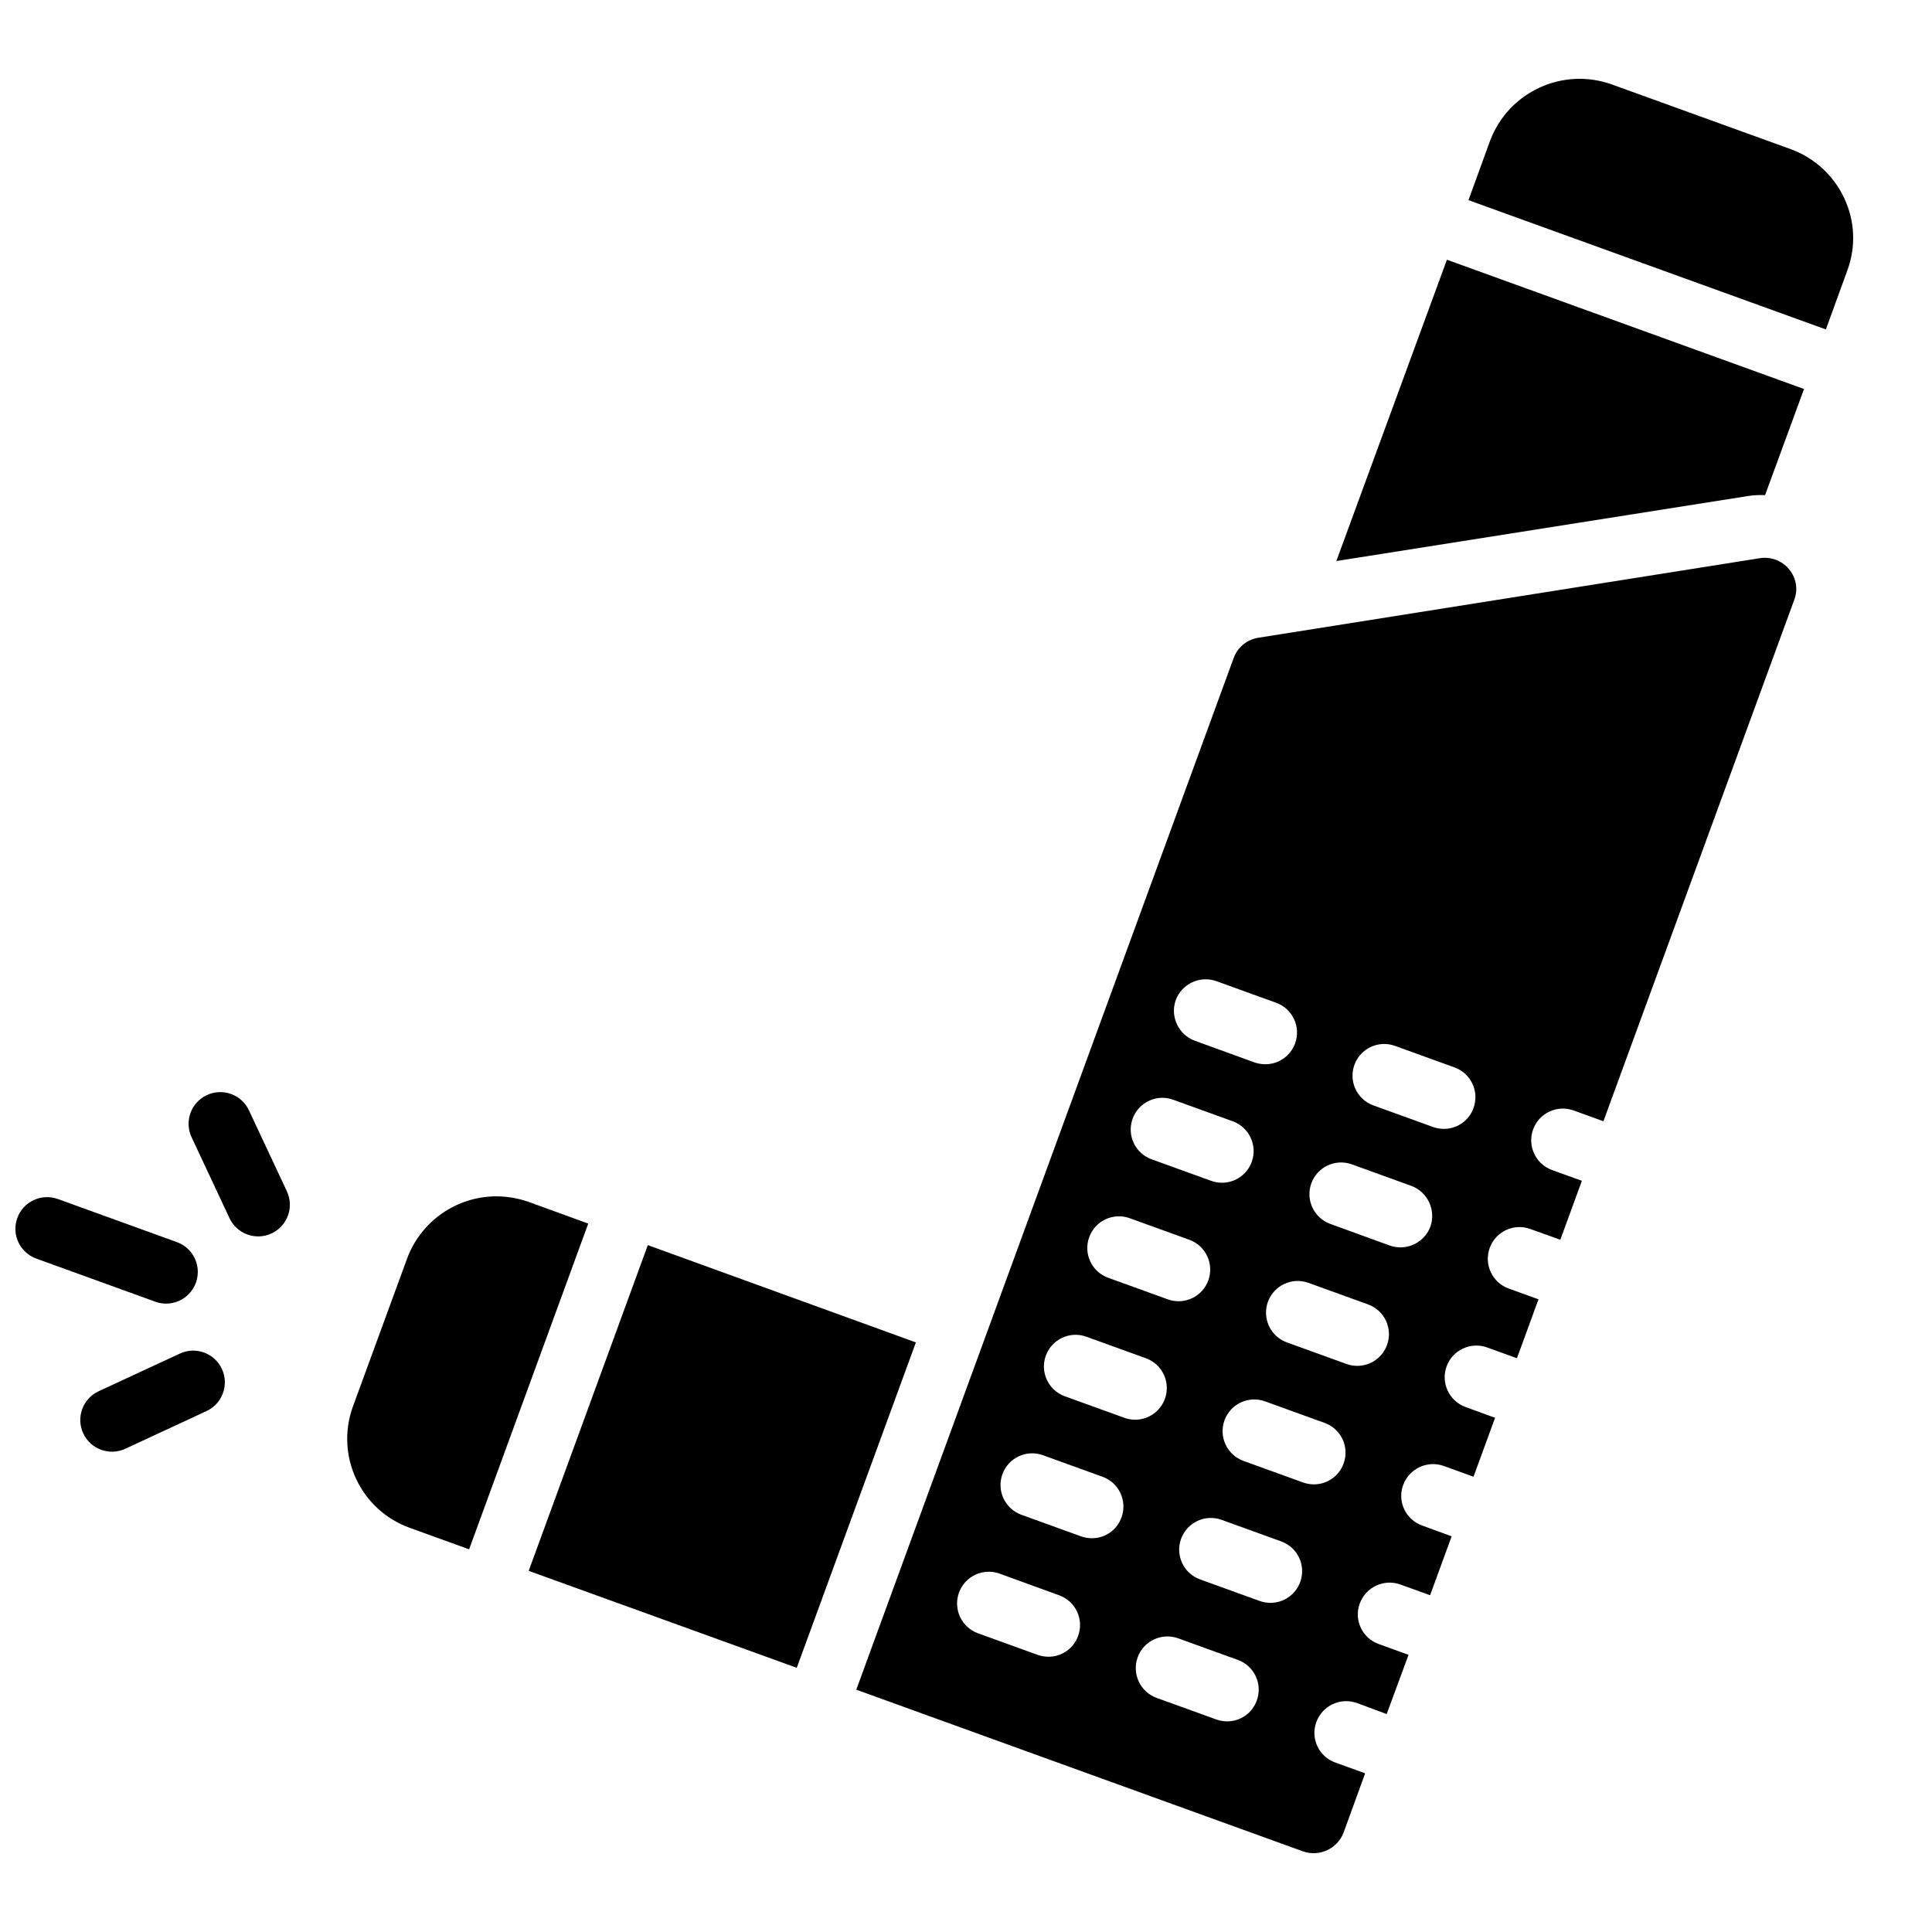 <?xml version="1.0" encoding="UTF-8"?>
<!-- Uploaded to: ICON Repo, www.iconrepo.com, Generator: ICON Repo Mixer Tools -->
<svg width="800px" height="800px" version="1.1" viewBox="144 144 512 512" xmlns="http://www.w3.org/2000/svg">
 <defs>
  <clipPath id="a">
   <path d="m148.09 461h48.906v29h-48.906z"/>
  </clipPath>
 </defs>
 <path d="m632.75 196.54c-2.816-6.047-7.922-10.73-14.191-13.016l-47.359-17.129c-13.051-4.703-27.457 1.957-32.328 14.945l-5.711 15.703 94.715 34.258 5.711-15.703c2.293-6.207 1.988-13.078-0.84-19.062zm-105.3 16.289-29.305 79.855 109.5-17.297c1.363-0.18 2.742-0.234 4.113-0.168l10.328-28.129zm-211.77 261.14-31.57 86.32 71.039 25.695 31.57-86.234zm-31.488-11.418c-2.777-0.988-5.699-1.5-8.648-1.512-10.574 0.02-20.023 6.617-23.68 16.543l-14.359 39.215c-4.695 13.008 2.031 27.359 15.031 32.074l15.785 5.711 31.57-86.32zm333.94-167.68c-1.891-2.301-4.867-3.422-7.809-2.938l-132.84 21.074c-3 0.461-5.512 2.519-6.551 5.375l-100.01 273.4 118.31 42.824c4.359 1.578 9.176-0.625 10.832-4.953l5.711-15.703-7.894-2.856c-4.344-1.543-6.613-6.312-5.07-10.656 0.012-0.031 0.023-0.059 0.031-0.09 1.598-4.34 6.391-6.586 10.746-5.039l7.894 2.938 5.793-15.703-7.891-2.856c-4.344-1.543-6.613-6.312-5.07-10.656 0.012-0.031 0.023-0.062 0.035-0.094 1.602-4.34 6.391-6.582 10.746-5.039l7.894 2.856 5.711-15.617-7.809-2.856c-4.344-1.543-6.613-6.312-5.07-10.656l0.035-0.094c1.602-4.34 6.391-6.582 10.746-5.039l7.894 2.856 5.711-15.617-7.809-2.856c-4.359-1.574-6.617-6.387-5.043-10.746 1.574-4.359 6.387-6.617 10.746-5.043 0.004 0 0.004 0 0.008 0.004l7.894 2.856 5.711-15.617-7.894-2.856c-4.359-1.578-6.613-6.391-5.035-10.75 1.578-4.356 6.387-6.609 10.742-5.035l7.977 2.856 5.711-15.617-7.894-2.856c-4.359-1.578-6.613-6.391-5.035-10.75 1.578-4.356 6.387-6.609 10.742-5.035l7.894 2.856 50.551-138.13c1.078-2.758 0.562-5.883-1.344-8.145zm-162.56 114.2c1.609-4.375 6.449-6.625 10.832-5.039l15.785 5.711c4.359 1.578 6.613 6.391 5.035 10.754-1.215 3.352-4.41 5.574-7.977 5.539-0.973-0.012-1.938-0.18-2.856-0.504l-15.703-5.711c-4.356-1.586-6.633-6.367-5.121-10.746zm-11.418 31.406c1.566-4.356 6.363-6.613 10.715-5.051 0.012 0.004 0.02 0.008 0.031 0.012l15.785 5.711c4.359 1.578 6.613 6.391 5.039 10.75-1.203 3.324-4.359 5.539-7.891 5.539-0.973 0.004-1.941-0.168-2.856-0.504l-15.785-5.711c-4.356-1.566-6.613-6.363-5.051-10.715 0.004-0.012 0.008-0.02 0.012-0.031zm-11.504 31.402c1.566-4.356 6.363-6.613 10.715-5.051 0.012 0.004 0.02 0.008 0.031 0.012l15.785 5.711c4.359 1.578 6.613 6.391 5.035 10.75-1.203 3.324-4.359 5.539-7.891 5.539-0.973-0.004-1.938-0.176-2.856-0.504l-15.785-5.711c-4.352-1.566-6.613-6.363-5.051-10.715 0.004-0.012 0.008-0.023 0.012-0.031zm-2.938 105.63c-1.176 3.344-4.348 5.57-7.894 5.543-0.973-0.012-1.938-0.18-2.856-0.504l-15.785-5.711c-4.367-1.582-6.621-6.402-5.039-10.77 1.582-4.367 6.402-6.621 10.77-5.039 0.023 0.008 0.043 0.016 0.066 0.023l15.703 5.711c4.356 1.566 6.613 6.363 5.051 10.715-0.004 0.012-0.008 0.02-0.012 0.031zm11.504-31.406c-1.176 3.344-4.348 5.57-7.894 5.543-0.973-0.004-1.938-0.176-2.856-0.504l-15.785-5.711c-4.359-1.578-6.613-6.391-5.035-10.75 1.578-4.356 6.387-6.609 10.742-5.035l15.785 5.711c4.352 1.566 6.613 6.363 5.051 10.715-0.004 0.012-0.008 0.023-0.012 0.031zm0.754-26.367-15.785-5.711c-4.359-1.578-6.613-6.387-5.039-10.746 1.578-4.359 6.387-6.613 10.746-5.039l15.785 5.711c4.359 1.578 6.613 6.391 5.035 10.75-1.203 3.324-4.359 5.535-7.891 5.539-0.973-0.004-1.938-0.176-2.856-0.504zm35.098 74.898c-1.176 3.344-4.348 5.57-7.894 5.543-0.973-0.004-1.938-0.176-2.856-0.504l-15.785-5.711c-4.359-1.574-6.617-6.387-5.043-10.746s6.387-6.617 10.746-5.043c0.004 0 0.004 0 0.008 0.004l15.785 5.711c4.356 1.566 6.613 6.363 5.051 10.719-0.004 0.012-0.008 0.02-0.012 0.031zm11.504-31.402c-1.195 3.328-4.356 5.547-7.894 5.543-0.973-0.004-1.938-0.176-2.856-0.504l-15.785-5.711c-4.359-1.574-6.617-6.387-5.043-10.746 1.574-4.359 6.387-6.617 10.746-5.043 0.004 0 0.004 0 0.008 0.004l15.785 5.711c4.356 1.566 6.613 6.363 5.051 10.719-0.004 0.012-0.008 0.02-0.012 0.031zm11.504-31.402c-1.195 3.328-4.356 5.547-7.894 5.543-0.973-0.004-1.938-0.176-2.856-0.504l-15.785-5.711c-4.359-1.574-6.617-6.387-5.043-10.746 1.574-4.359 6.387-6.617 10.746-5.043 0.004 0 0.004 0 0.008 0.004l15.785 5.711c4.356 1.566 6.613 6.363 5.051 10.715-0.004 0.012-0.008 0.02-0.012 0.031zm11.504-31.406c-1.195 3.328-4.356 5.547-7.894 5.543-0.973 0.004-1.941-0.168-2.856-0.504l-15.785-5.711c-4.359-1.578-6.613-6.391-5.035-10.75 1.578-4.356 6.387-6.609 10.742-5.035l15.785 5.711c4.356 1.566 6.613 6.363 5.051 10.715-0.004 0.012-0.008 0.023-0.012 0.031zm11.504-31.402c-1.234 3.336-4.418 5.551-7.977 5.543-0.973-0.012-1.938-0.18-2.856-0.504l-15.703-5.711c-4.359-1.578-6.613-6.391-5.035-10.75 1.578-4.356 6.387-6.609 10.742-5.035l15.785 5.711c4.312 1.629 6.543 6.391 5.039 10.75zm11.418-31.402c-1.176 3.344-4.348 5.57-7.894 5.543-0.973-0.004-1.938-0.176-2.856-0.504l-15.785-5.711c-4.359-1.578-6.613-6.391-5.035-10.75 1.578-4.356 6.387-6.609 10.742-5.035l15.785 5.711c4.356 1.562 6.613 6.363 5.051 10.715-0.004 0.012-0.008 0.023-0.012 0.031z"/>
 <path d="m220.01 459.67-10.035-21.418c-1.969-4.199-6.965-6.008-11.164-4.039s-6.008 6.965-4.039 11.164l10.035 21.418c1.949 4.207 6.941 6.035 11.148 4.082 4.207-1.949 6.035-6.941 4.082-11.148-0.008-0.02-0.02-0.043-0.027-0.062z"/>
 <path d="m191.64 502.72-21.52 9.988c-4.203 1.961-6.019 6.961-4.055 11.16 1.957 4.188 6.926 6.008 11.125 4.074l21.52-9.988c4.211-1.941 6.051-6.93 4.109-11.141-1.941-4.211-6.93-6.051-11.141-4.109-0.012 0.004-0.023 0.012-0.039 0.016z"/>
 <g clip-path="url(#a)">
  <path d="m188.02 489.47c4.641 0 8.398-3.762 8.398-8.402 0-3.535-2.215-6.691-5.539-7.894l-31.562-11.43c-4.367-1.566-9.176 0.703-10.742 5.066-1.562 4.348 0.684 9.141 5.027 10.727l31.562 11.43c0.918 0.332 1.883 0.504 2.859 0.504z"/>
 </g>
</svg>